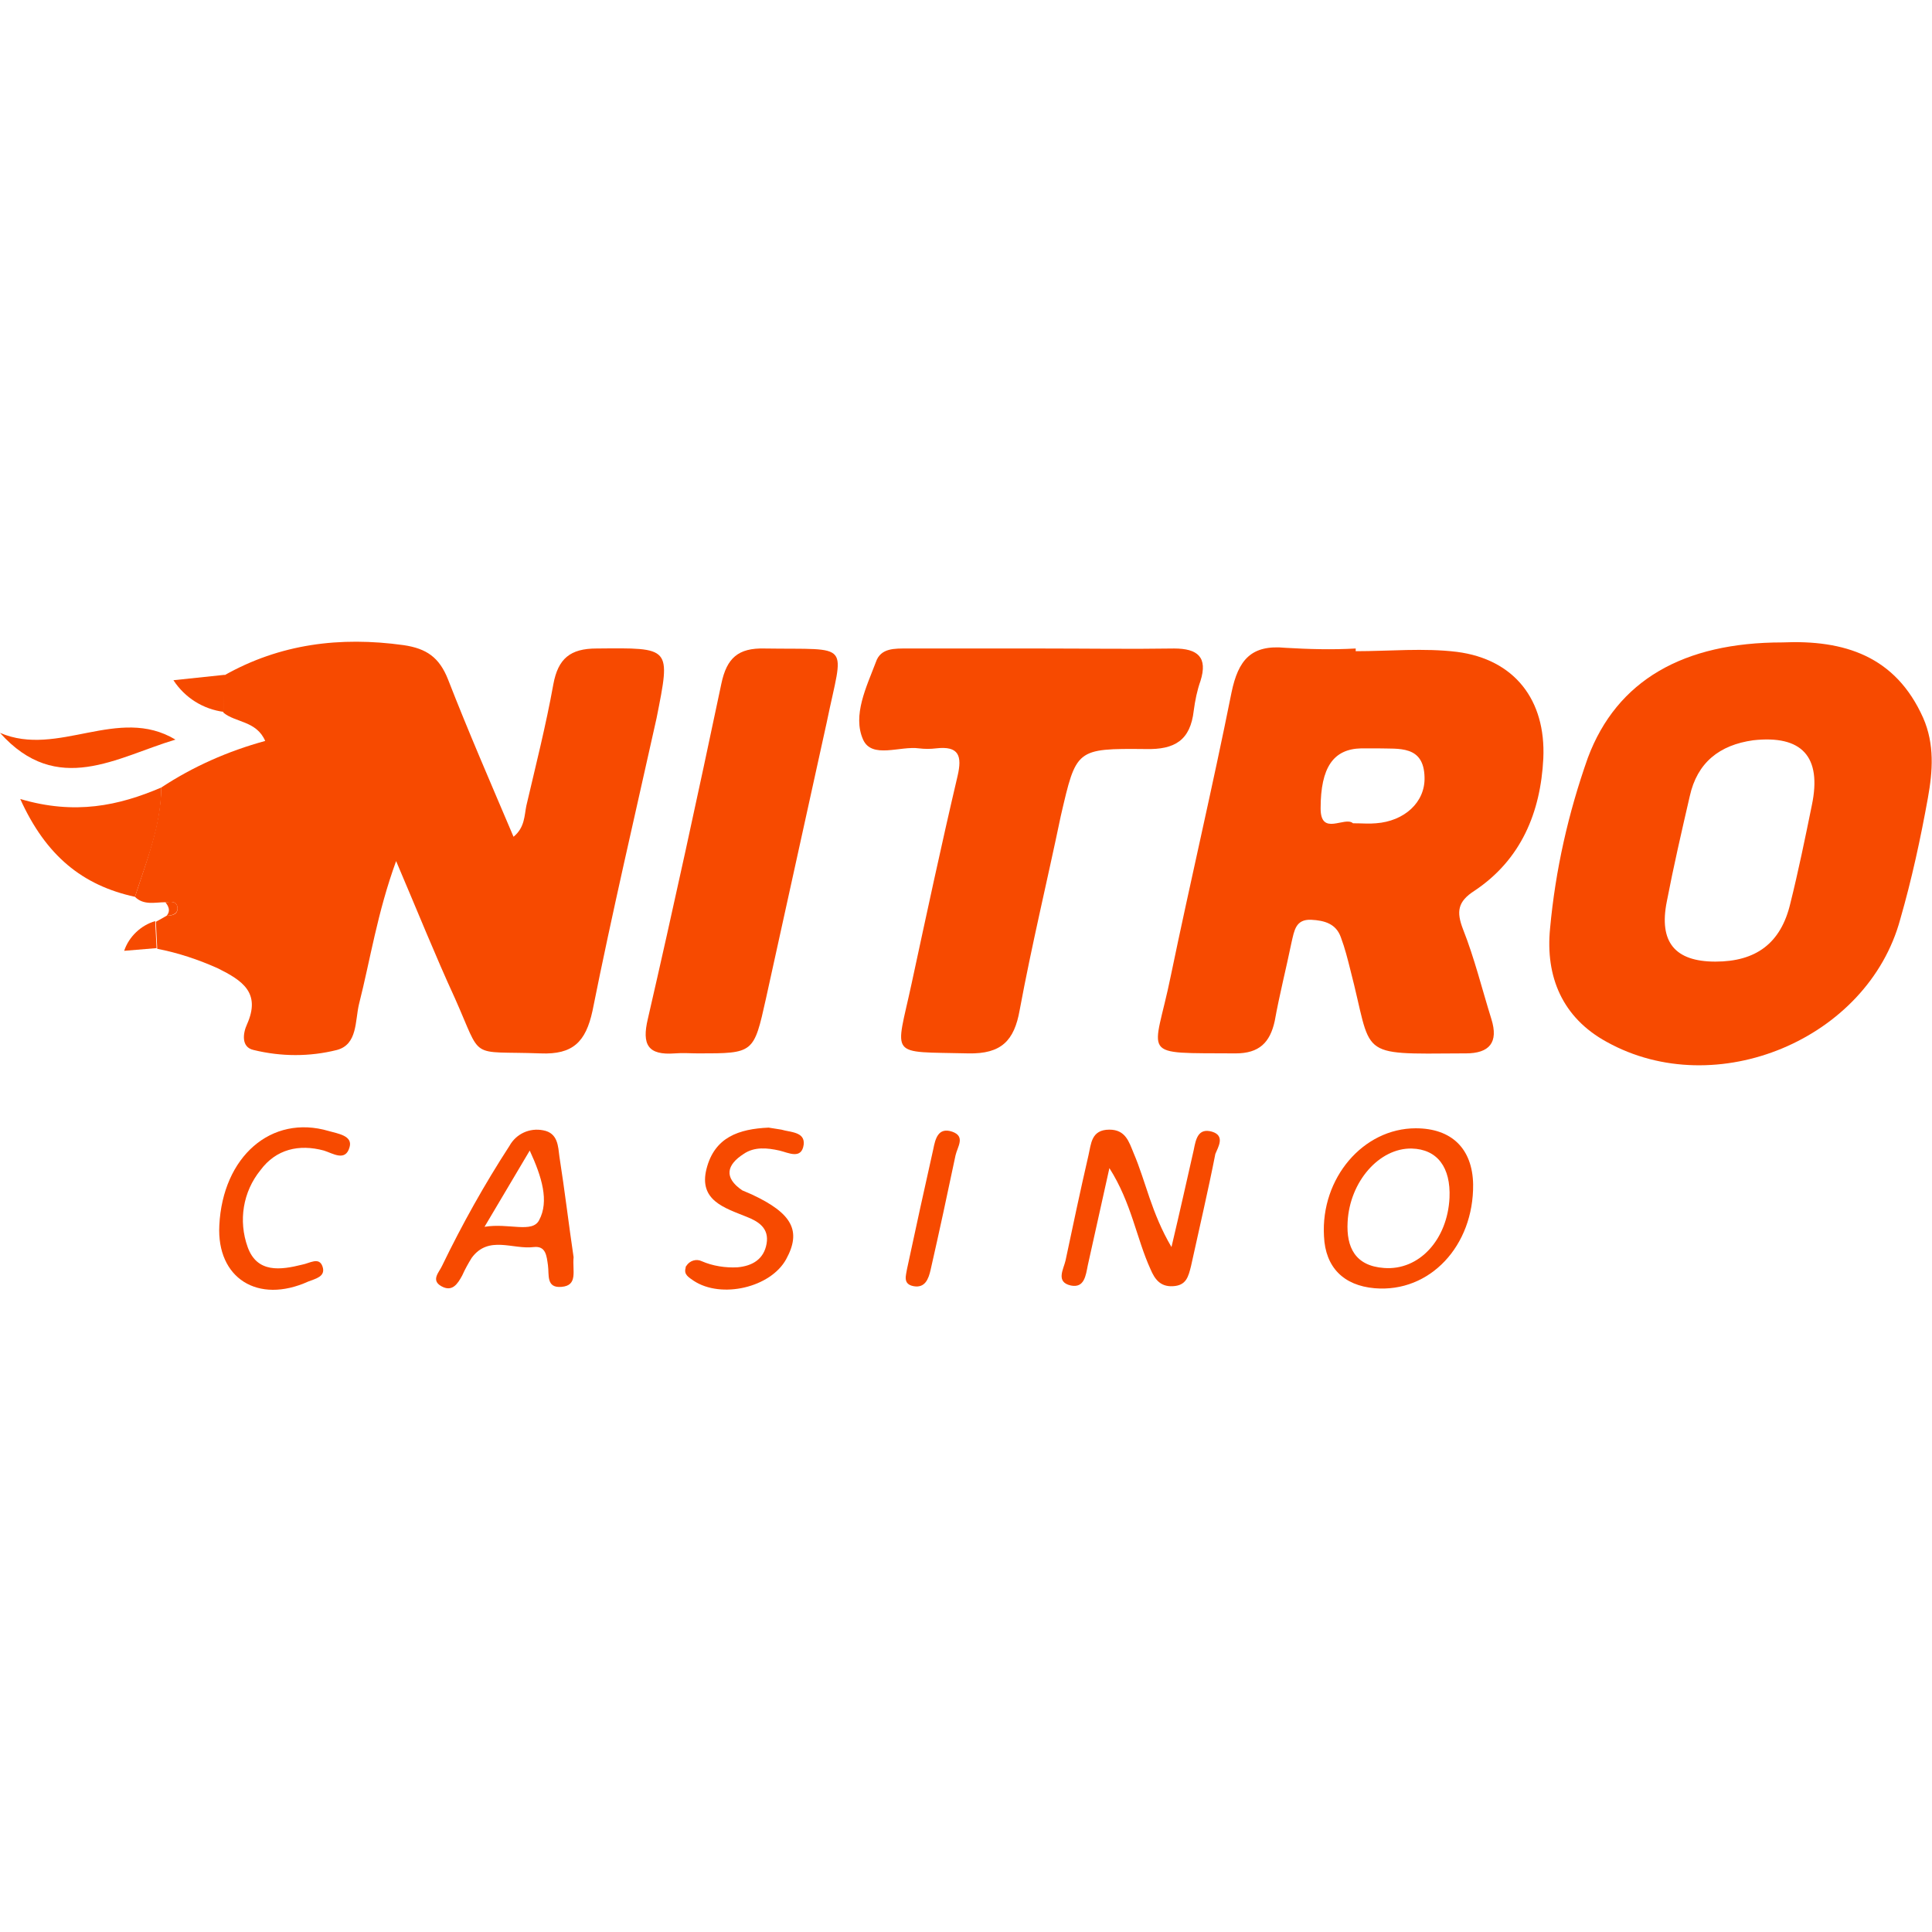 <?xml version="1.0" encoding="utf-8"?>
<!-- Generator: Adobe Illustrator 21.0.0, SVG Export Plug-In . SVG Version: 6.00 Build 0)  -->
<svg xmlns="http://www.w3.org/2000/svg" xmlns:xlink="http://www.w3.org/1999/xlink" version="1.1" id="Слой_1" x="0px" y="0px" viewBox="0 0 286.3 96.1" style="enable-background:new 0 0 286.3 96.1;" xml:space="preserve" width="90" height="90">
<style type="text/css">
	.st0{fill:#F74A00;}
</style>
<title>Nitro casino</title>
<g id="Слой_2">
	<g id="Слой_1-2">
		<path class="st0" d="M88.4,1c-3.9,0-5.7,1.5-6.4,5.3c-1.1,6.1-2.6,12-4,18c-0.3,1.4-0.2,3.2-1.9,4.6c-3.4-8-6.7-15.6-9.7-23.3    c-1.3-3.3-3.2-4.6-6.6-5.1C50.4-0.8,41.5,0.3,33.2,5c0,1.8,0,3.7-0.1,5.5c1.8,1.5,4.9,1.2,6.2,4.2c-5.5,1.5-10.7,3.8-15.4,6.9    c-0.1,5.7-2.2,10.9-3.9,16.2c1.3,1.3,3,0.8,4.5,0.8c0.8-0.1,1.7-0.2,1.8,0.8s-0.8,1.2-1.6,1.2l-1.6,0.9l0.2,4    c3.1,0.6,6.1,1.6,9,2.9c3.6,1.8,6.4,3.6,4.3,8.3c-0.6,1.3-0.9,3.4,1,3.8c4.1,1,8.3,1,12.3,0c3.1-0.8,2.7-4.3,3.3-6.8    c1.7-6.7,2.7-13.5,5.5-21.2c3.2,7.5,5.8,14,8.7,20.3c4.2,9.4,1.9,7.8,12.7,8.2c4.8,0.2,6.7-1.7,7.7-6.3c2.9-14.5,6.3-29,9.5-43.4    C99.4,0.7,99.5,0.9,88.4,1z"/>
		<path class="st0" d="M215.9,1.5c-4.9-0.6-10-0.1-15-0.1c0-0.1,0-0.3,0-0.4c-3.5,0.2-7,0.1-10.4-0.1c-5.1-0.5-7,1.8-8,6.6    c-2.8,14-6.1,28-9,42c-2.5,12.3-5,11.4,9.6,11.5c3.5,0,5.1-1.6,5.8-4.8c0.7-3.9,1.7-7.8,2.5-11.7c0.4-1.7,0.6-3.4,2.9-3.3    c2,0.1,3.7,0.6,4.4,2.6c0.6,1.6,1,3.2,1.4,4.8c3.4,13,0.7,12.5,16.6,12.4h0.5c3.5,0,4.9-1.6,3.8-5.1c-1.4-4.5-2.5-9-4.2-13.3    c-1-2.6-0.8-4.1,1.7-5.7c6.9-4.6,9.8-11.6,10.2-19.6C229.1,8.6,224.4,2.6,215.9,1.5z M203.9,26.9c-1,0.1-2,0-3.4,0    c-1.2-1.1-4.8,2-4.8-2.2c0-6.1,1.9-8.8,6-8.9c0.8,0,1.7,0,2.5,0c3.1,0.1,6.8-0.5,6.9,4.3C211.2,23.8,208.1,26.6,203.9,26.9    L203.9,26.9z"/>
		<path class="st0" d="M285,11.3c-4.1-9.2-11.7-11.6-20.9-11.2c-14.6,0-24.5,5.6-28.8,17.1c-2.9,8.2-4.8,16.6-5.6,25.3    c-0.7,7.1,1.8,13.2,8.4,16.8c16.2,9,38.7-0.4,43.5-18.2c1.7-5.9,3-11.9,4.1-18C286.4,19.2,286.7,15.2,285,11.3z M268.5,24.2    c-1,4.9-2,9.8-3.2,14.6c-1.4,5.9-5.1,8.6-11.1,8.6s-8.4-2.9-7.2-8.9c1-5.2,2.2-10.4,3.4-15.6c1.1-5,4.4-7.6,9.4-8.3    C267,13.8,270,17,268.5,24.2z"/>
		<path class="st0" d="M169.8,15.9c4.3,0.1,6.6-1.3,7.1-5.7c0.2-1.5,0.5-3,1-4.4C179,2.3,177.5,1,174,1c-6.5,0.1-13,0-19.5,0h-20    c-1.9,0-4-0.1-4.7,2c-1.4,3.7-3.5,7.9-1.9,11.5c1.3,2.9,5.5,0.9,8.3,1.3c0.8,0.1,1.7,0.1,2.5,0c3.4-0.4,3.9,1.1,3.2,4.1    c-2.4,10.2-4.6,20.5-6.8,30.7c-2.4,11.2-3.6,10.1,8.4,10.4c4.9,0.1,6.8-1.9,7.6-6.4c1.8-9.7,4.1-19.2,6.1-28.8    C159.5,15.9,159.4,15.8,169.8,15.9z"/>
		<path class="st0" d="M113.3,1c-3.9-0.1-5.6,1.4-6.4,5.2c-3.5,16.6-7.1,33.2-10.9,49.7c-0.9,3.8,0,5.4,4,5.1c1.2-0.1,2.3,0,3.5,0    c8.2,0,8.2,0,10-8.1c3-13.6,6-27.3,9-40.9C125-0.2,126.4,1.2,113.3,1z"/>
		<path class="st0" d="M179.6,72.6c-2.1-0.6-2.4,1.2-2.7,2.7c-1,4.4-2,8.9-3.3,14.4c-3-5.1-3.8-9.7-5.6-13.9    c-0.7-1.7-1.2-3.5-3.6-3.5c-2.7,0-2.7,2.1-3.1,3.8c-1.2,5.2-2.3,10.4-3.4,15.6c-0.3,1.3-1.5,3.2,0.8,3.7c2,0.4,2.2-1.5,2.5-3    c1-4.5,2-9,3.2-14.4c3.3,5.2,4,10.4,6.1,15c0.6,1.4,1.4,2.6,3.3,2.5c2-0.1,2.3-1.4,2.7-3c1.2-5.5,2.5-11,3.6-16.6    C180.5,74.9,181.6,73.2,179.6,72.6z"/>
		<path class="st0" d="M209.8,72.1c-7.8,0-14.1,7.4-13.6,16c0.2,4.6,2.9,7.3,7.5,7.7c8.2,0.7,14.7-6.3,14.6-15.4    C218.2,75.1,215.1,72.1,209.8,72.1z M214.8,82.4c-0.3,6.2-4.5,10.8-9.7,10.4c-4.3-0.3-5.6-3.1-5.4-6.8c0.3-6,4.7-11,9.5-10.9    C213,75.2,215,77.9,214.8,82.4L214.8,82.4z"/>
		<path class="st0" d="M82.9,76.3c-0.2-1.5-0.2-3.5-2.4-3.9c-2-0.4-4,0.5-5,2.3c-3.7,5.7-7,11.6-10,17.8c-0.4,0.9-1.7,2.1-0.1,3    c1.6,0.9,2.4-0.3,3.1-1.6c0.4-0.9,0.9-1.8,1.4-2.6c2.5-3.4,6.1-1.2,9.2-1.6c1.8-0.2,1.9,1.3,2.1,2.7s-0.3,3.4,2,3.2    c2.5-0.2,1.6-2.4,1.8-4.4C84.3,86.5,83.7,81.4,82.9,76.3z M79.9,85.7c-1,2-4.5,0.4-8.1,1l6.7-11.3C80.3,79.3,81.4,82.9,79.9,85.7    L79.9,85.7z"/>
		<path class="st0" d="M3,23.3c3.8,8.4,9.2,12.8,17,14.5c1.7-5.3,3.9-10.5,3.9-16.2C17.6,24.3,11.1,25.7,3,23.3z"/>
		<path class="st0" d="M115.8,72.3c-0.6-0.1-1.3-0.2-1.9-0.3c-4.4,0.2-8,1.4-9.2,6.1s2.7,5.8,5.9,7.1c1.8,0.7,3.4,1.7,3,4    s-2.1,3.3-4.3,3.5c-1.8,0.1-3.7-0.2-5.3-0.9c-0.8-0.4-1.8-0.1-2.3,0.7c-0.1,0.1-0.1,0.2-0.1,0.3c-0.3,1,0.5,1.4,1.2,1.9    c4.1,2.7,11.4,1,13.7-3.2s0.9-6.8-5.1-9.6c-0.5-0.2-0.9-0.4-1.4-0.6c-2.8-1.9-2.3-3.8,0.2-5.4c1.6-1.1,3.5-0.9,5.3-0.5    c1.3,0.3,3.3,1.4,3.6-0.9C119.3,72.6,117.1,72.7,115.8,72.3z"/>
		<path class="st0" d="M48.7,72.5c-8.5-2.5-15.7,3.8-16.2,14c-0.4,7.8,5.7,11.7,13.2,8.3c1-0.4,2.6-0.7,2.1-2.2s-1.9-0.5-3-0.3    c-3.2,0.8-6.7,1.3-8.1-2.6c-1.4-3.9-0.7-8.2,1.9-11.4c2.3-3.1,5.7-3.9,9.4-2.9c1.3,0.4,3.2,1.7,3.8-0.5    C52.3,73.2,50.1,72.9,48.7,72.5z"/>
		<path class="st0" d="M26,14.5c-8.5-5.1-17.4,2.7-26-1C8.5,23,17.3,17.1,26,14.5z"/>
		<path class="st0" d="M141.1,72.6c-2.1-0.7-2.5,1.1-2.8,2.6c-1.3,5.8-2.6,11.7-3.9,17.8c-0.1,0.8-0.7,2.2,1,2.5s2.2-1.1,2.5-2.4    c1.3-5.7,2.5-11.3,3.7-17C141.9,74.8,143.1,73.3,141.1,72.6z"/>
		<path class="st0" d="M25.7,5.7c1.7,2.6,4.4,4.3,7.5,4.7c0-1.8,0-3.7,0.1-5.5L25.7,5.7z"/>
		<path class="st0" d="M18.4,45.8l4.8-0.4l-0.2-4C20.9,42,19.1,43.7,18.4,45.8z"/>
		<path class="st0" d="M26.3,39.4c-0.1-1-1-0.9-1.8-0.8c0.5,0.6,0.8,1.3,0.2,2C25.5,40.6,26.4,40.3,26.3,39.4z"/>
	</g>
</g>
</svg>
